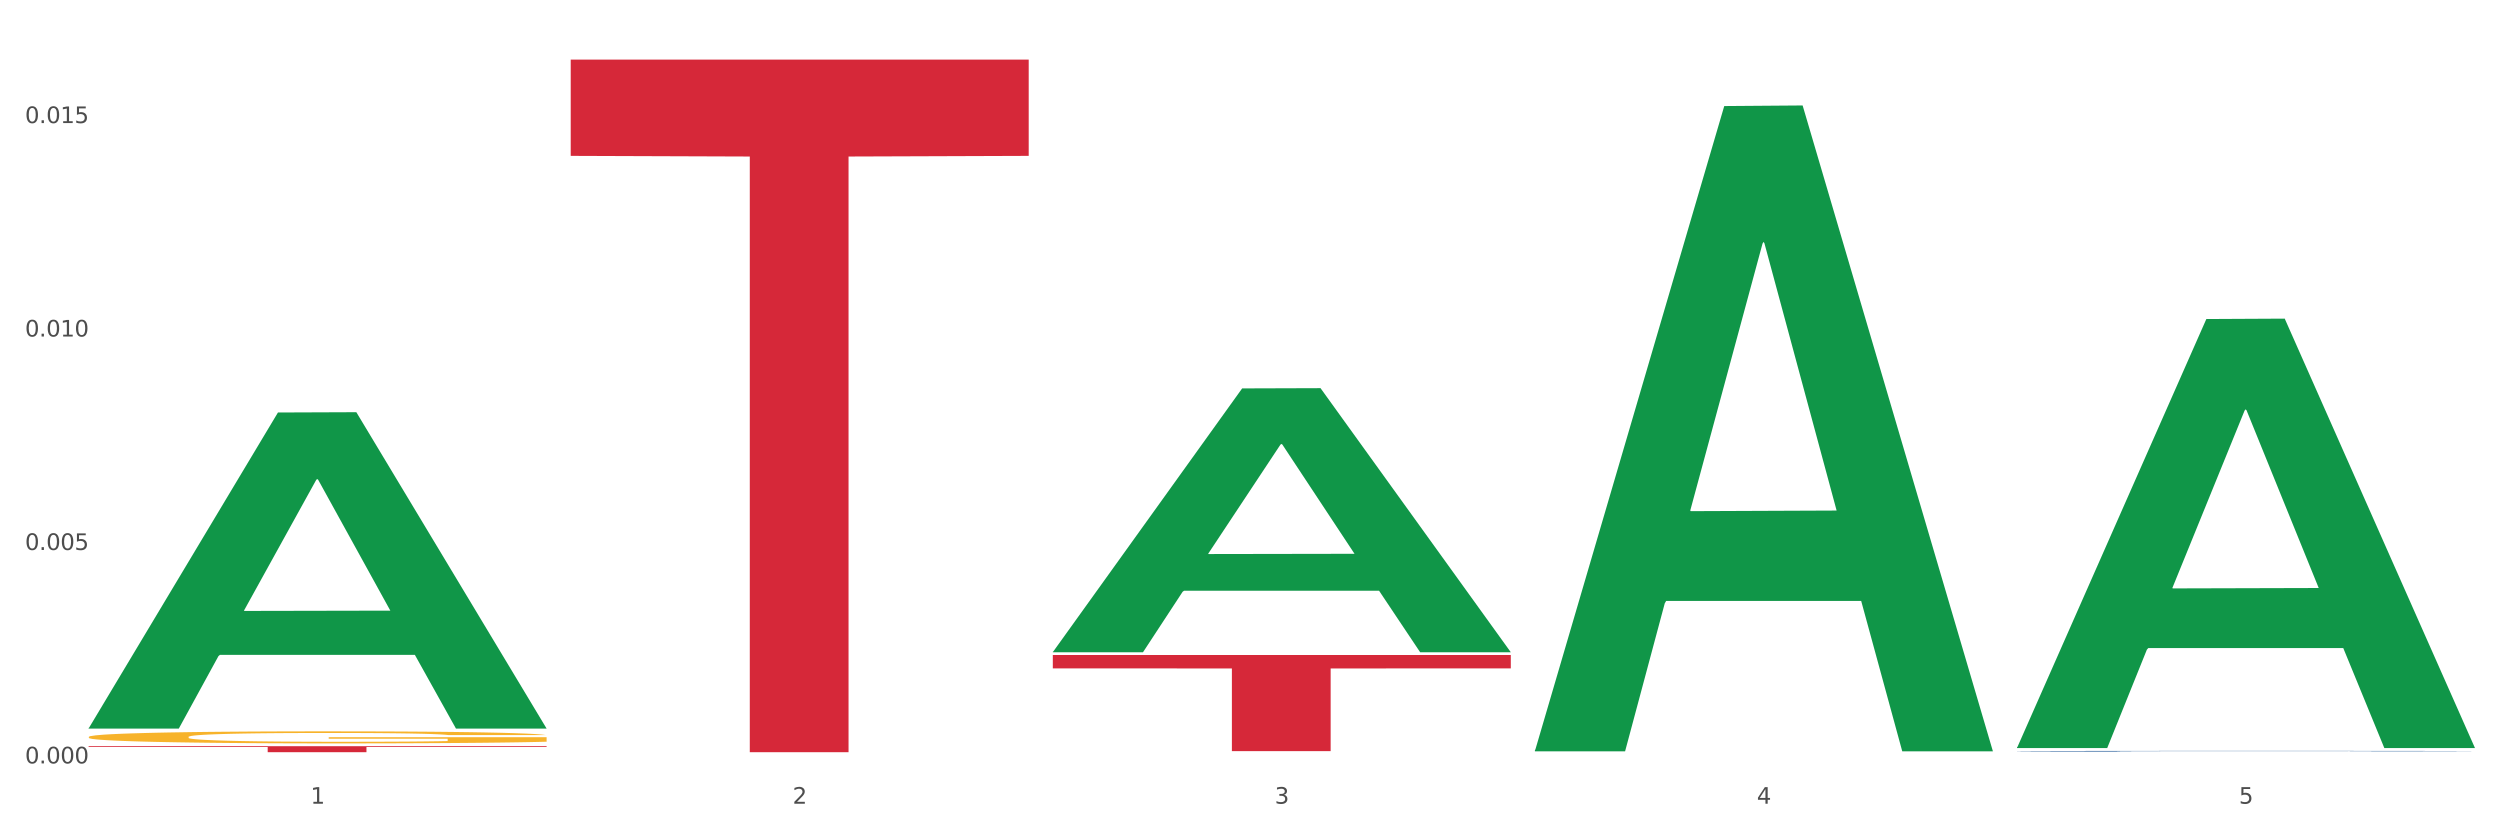 <?xml version="1.0" encoding="utf-8" standalone="no"?>
<!DOCTYPE svg PUBLIC "-//W3C//DTD SVG 1.1//EN"
  "http://www.w3.org/Graphics/SVG/1.1/DTD/svg11.dtd">
<svg xmlns:xlink="http://www.w3.org/1999/xlink" width="1080pt" height="360pt" viewBox="0 0 1080 360" xmlns="http://www.w3.org/2000/svg" version="1.1">
 <rect x="0" y="0" width="1080" height="360" fill="#333333" stroke="none"/>
 <defs>
  <style type="text/css">*{stroke-linejoin: round; stroke-linecap: butt}</style>
 </defs>
 <g id="figure_1">
  <g id="patch_1">
   <path d="M 0 360 
L 1080 360 
L 1080 0 
L 0 0 
z
" style="fill: #ffffff; stroke: #ffffff; stroke-linejoin: miter"/>
  </g>
  <g id="axes_1">
   <g id="matplotlib.axis_1">
    <g id="xtick_1">
     <g id="text_1">
      <!-- 1 -->
      <g style="fill: #4d4d4d" transform="translate(134.155 347.204) scale(0.096 -0.096)">
       <defs>
        <path id="DejaVuSans-31" d="M 794 531 
L 1825 531 
L 1825 4091 
L 703 3866 
L 703 4441 
L 1819 4666 
L 2450 4666 
L 2450 531 
L 3481 531 
L 3481 0 
L 794 0 
L 794 531 
z
" transform="scale(0.016)"/>
       </defs>
       <use xlink:href="#DejaVuSans-31"/>
      </g>
     </g>
    </g>
    <g id="xtick_2">
     <g id="text_2">
      <!-- 2 -->
      <g style="fill: #4d4d4d" transform="translate(342.421 347.204) scale(0.096 -0.096)">
       <defs>
        <path id="DejaVuSans-32" d="M 1228 531 
L 3431 531 
L 3431 0 
L 469 0 
L 469 531 
Q 828 903 1448 1529 
Q 2069 2156 2228 2338 
Q 2531 2678 2651 2914 
Q 2772 3150 2772 3378 
Q 2772 3750 2511 3984 
Q 2250 4219 1831 4219 
Q 1534 4219 1204 4116 
Q 875 4013 500 3803 
L 500 4441 
Q 881 4594 1212 4672 
Q 1544 4750 1819 4750 
Q 2544 4750 2975 4387 
Q 3406 4025 3406 3419 
Q 3406 3131 3298 2873 
Q 3191 2616 2906 2266 
Q 2828 2175 2409 1742 
Q 1991 1309 1228 531 
z
" transform="scale(0.016)"/>
       </defs>
       <use xlink:href="#DejaVuSans-32"/>
      </g>
     </g>
    </g>
    <g id="xtick_3">
     <g id="text_3">
      <!-- 3 -->
      <g style="fill: #4d4d4d" transform="translate(550.688 347.204) scale(0.096 -0.096)">
       <defs>
        <path id="DejaVuSans-33" d="M 2597 2516 
Q 3050 2419 3304 2112 
Q 3559 1806 3559 1356 
Q 3559 666 3084 287 
Q 2609 -91 1734 -91 
Q 1441 -91 1130 -33 
Q 819 25 488 141 
L 488 750 
Q 750 597 1062 519 
Q 1375 441 1716 441 
Q 2309 441 2620 675 
Q 2931 909 2931 1356 
Q 2931 1769 2642 2001 
Q 2353 2234 1838 2234 
L 1294 2234 
L 1294 2753 
L 1863 2753 
Q 2328 2753 2575 2939 
Q 2822 3125 2822 3475 
Q 2822 3834 2567 4026 
Q 2313 4219 1838 4219 
Q 1578 4219 1281 4162 
Q 984 4106 628 3988 
L 628 4550 
Q 988 4650 1302 4700 
Q 1616 4750 1894 4750 
Q 2613 4750 3031 4423 
Q 3450 4097 3450 3541 
Q 3450 3153 3228 2886 
Q 3006 2619 2597 2516 
z
" transform="scale(0.016)"/>
       </defs>
       <use xlink:href="#DejaVuSans-33"/>
      </g>
     </g>
    </g>
    <g id="xtick_4">
     <g id="text_4">
      <!-- 4 -->
      <g style="fill: #4d4d4d" transform="translate(758.954 347.204) scale(0.096 -0.096)">
       <defs>
        <path id="DejaVuSans-34" d="M 2419 4116 
L 825 1625 
L 2419 1625 
L 2419 4116 
z
M 2253 4666 
L 3047 4666 
L 3047 1625 
L 3713 1625 
L 3713 1100 
L 3047 1100 
L 3047 0 
L 2419 0 
L 2419 1100 
L 313 1100 
L 313 1709 
L 2253 4666 
z
" transform="scale(0.016)"/>
       </defs>
       <use xlink:href="#DejaVuSans-34"/>
      </g>
     </g>
    </g>
    <g id="xtick_5">
     <g id="text_5">
      <!-- 5 -->
      <g style="fill: #4d4d4d" transform="translate(967.22 347.204) scale(0.096 -0.096)">
       <defs>
        <path id="DejaVuSans-35" d="M 691 4666 
L 3169 4666 
L 3169 4134 
L 1269 4134 
L 1269 2991 
Q 1406 3038 1543 3061 
Q 1681 3084 1819 3084 
Q 2600 3084 3056 2656 
Q 3513 2228 3513 1497 
Q 3513 744 3044 326 
Q 2575 -91 1722 -91 
Q 1428 -91 1123 -41 
Q 819 9 494 109 
L 494 744 
Q 775 591 1075 516 
Q 1375 441 1709 441 
Q 2250 441 2565 725 
Q 2881 1009 2881 1497 
Q 2881 1984 2565 2268 
Q 2250 2553 1709 2553 
Q 1456 2553 1204 2497 
Q 953 2441 691 2322 
L 691 4666 
z
" transform="scale(0.016)"/>
       </defs>
       <use xlink:href="#DejaVuSans-35"/>
      </g>
     </g>
    </g>
    <g id="xtick_6"/>
    <g id="xtick_7"/>
    <g id="xtick_8"/>
    <g id="xtick_9"/>
   </g>
   <g id="matplotlib.axis_2">
    <g id="ytick_1">
     <g id="text_6">
      <!-- 0.000 -->
      <g style="fill: #4d4d4d" transform="translate(10.8 329.798) scale(0.096 -0.096)">
       <defs>
        <path id="DejaVuSans-30" d="M 2034 4250 
Q 1547 4250 1301 3770 
Q 1056 3291 1056 2328 
Q 1056 1369 1301 889 
Q 1547 409 2034 409 
Q 2525 409 2770 889 
Q 3016 1369 3016 2328 
Q 3016 3291 2770 3770 
Q 2525 4250 2034 4250 
z
M 2034 4750 
Q 2819 4750 3233 4129 
Q 3647 3509 3647 2328 
Q 3647 1150 3233 529 
Q 2819 -91 2034 -91 
Q 1250 -91 836 529 
Q 422 1150 422 2328 
Q 422 3509 836 4129 
Q 1250 4750 2034 4750 
z
" transform="scale(0.016)"/>
        <path id="DejaVuSans-2e" d="M 684 794 
L 1344 794 
L 1344 0 
L 684 0 
L 684 794 
z
" transform="scale(0.016)"/>
       </defs>
       <use xlink:href="#DejaVuSans-30"/>
       <use xlink:href="#DejaVuSans-2e" transform="translate(63.623 0)"/>
       <use xlink:href="#DejaVuSans-30" transform="translate(95.41 0)"/>
       <use xlink:href="#DejaVuSans-30" transform="translate(159.033 0)"/>
       <use xlink:href="#DejaVuSans-30" transform="translate(222.656 0)"/>
      </g>
     </g>
    </g>
    <g id="ytick_2">
     <g id="text_7">
      <!-- 0.005 -->
      <g style="fill: #4d4d4d" transform="translate(10.8 237.589) scale(0.096 -0.096)">
       <use xlink:href="#DejaVuSans-30"/>
       <use xlink:href="#DejaVuSans-2e" transform="translate(63.623 0)"/>
       <use xlink:href="#DejaVuSans-30" transform="translate(95.41 0)"/>
       <use xlink:href="#DejaVuSans-30" transform="translate(159.033 0)"/>
       <use xlink:href="#DejaVuSans-35" transform="translate(222.656 0)"/>
      </g>
     </g>
    </g>
    <g id="ytick_3">
     <g id="text_8">
      <!-- 0.010 -->
      <g style="fill: #4d4d4d" transform="translate(10.8 145.38) scale(0.096 -0.096)">
       <use xlink:href="#DejaVuSans-30"/>
       <use xlink:href="#DejaVuSans-2e" transform="translate(63.623 0)"/>
       <use xlink:href="#DejaVuSans-30" transform="translate(95.41 0)"/>
       <use xlink:href="#DejaVuSans-31" transform="translate(159.033 0)"/>
       <use xlink:href="#DejaVuSans-30" transform="translate(222.656 0)"/>
      </g>
     </g>
    </g>
    <g id="ytick_4">
     <g id="text_9">
      <!-- 0.015 -->
      <g style="fill: #4d4d4d" transform="translate(10.8 53.172) scale(0.096 -0.096)">
       <use xlink:href="#DejaVuSans-30"/>
       <use xlink:href="#DejaVuSans-2e" transform="translate(63.623 0)"/>
       <use xlink:href="#DejaVuSans-30" transform="translate(95.41 0)"/>
       <use xlink:href="#DejaVuSans-31" transform="translate(159.033 0)"/>
       <use xlink:href="#DejaVuSans-35" transform="translate(222.656 0)"/>
      </g>
     </g>
    </g>
    <g id="ytick_5"/>
    <g id="ytick_6"/>
    <g id="ytick_7"/>
   </g>
   <g id="PolyCollection_1">
    <path d="M 38.283 314.486 
L 38.487 314.358 
L 120.076 178.198 
L 153.935 178.069 
L 236.136 314.743 
L 196.973 314.743 
L 179.228 282.916 
L 94.987 282.916 
L 94.375 283.43 
L 77.242 314.743 
L 38.283 314.743 
L 38.283 314.486 
L 105.594 263.923 
L 168.621 263.795 
L 137.413 207.201 
L 137.005 206.944 
L 136.597 207.329 
L 105.39 263.795 
L 105.594 263.923 
L 38.283 314.486 
z
" clip-path="url(#p65fe894d2b)" style="fill: #109648"/>
    <path d="M 454.815 282.967 
L 652.668 282.967 
L 652.668 288.736 
L 574.84 288.775 
L 574.84 324.481 
L 532.175 324.481 
L 532.175 288.775 
L 454.815 288.736 
L 454.815 283.006 
L 454.815 282.967 
z
" clip-path="url(#p65fe894d2b)" style="fill: #d62839"/>
    <path d="M 246.549 25.759 
L 444.402 25.759 
L 444.402 67.337 
L 366.573 67.618 
L 366.573 324.95 
L 323.909 324.95 
L 323.909 67.618 
L 246.549 67.337 
L 246.549 26.04 
L 246.549 25.759 
z
" clip-path="url(#p65fe894d2b)" style="fill: #d62839"/>
    <path d="M 38.283 322.348 
L 236.136 322.348 
L 236.136 322.709 
L 158.307 322.712 
L 158.307 324.95 
L 115.642 324.95 
L 115.642 322.712 
L 38.283 322.709 
L 38.283 322.35 
L 38.283 322.348 
z
" clip-path="url(#p65fe894d2b)" style="fill: #d62839"/>
    <path d="M 871.347 324.529 
L 871.581 324.529 
L 871.581 324.52 
L 872.283 324.509 
L 874.855 324.487 
L 878.129 324.471 
L 883.742 324.452 
L 886.783 324.444 
L 890.758 324.435 
L 898.944 324.42 
L 908.298 324.408 
L 914.847 324.401 
L 919.758 324.397 
L 930.75 324.389 
L 937.064 324.386 
L 943.613 324.383 
L 949.225 324.381 
L 958.58 324.379 
L 966.064 324.378 
L 974.717 324.378 
L 981.967 324.378 
L 991.556 324.379 
L 1005.588 324.383 
L 1010.967 324.385 
L 1018.217 324.389 
L 1025.7 324.394 
L 1031.781 324.399 
L 1038.797 324.406 
L 1046.047 324.415 
L 1053.063 324.427 
L 1057.974 324.437 
L 1061.95 324.449 
L 1065.458 324.463 
L 1068.031 324.478 
L 1069.2 324.491 
L 1026.402 324.491 
L 1025.233 324.479 
L 1022.894 324.467 
L 1020.555 324.458 
L 1017.983 324.452 
L 1014.007 324.444 
L 1010.499 324.439 
L 1004.652 324.433 
L 999.273 324.429 
L 994.83 324.427 
L 989.451 324.425 
L 977.991 324.424 
L 969.806 324.424 
L 964.661 324.424 
L 958.346 324.426 
L 952.967 324.428 
L 946.653 324.432 
L 941.742 324.436 
L 936.83 324.441 
L 934.024 324.445 
L 929.814 324.451 
L 927.008 324.457 
L 923.266 324.466 
L 921.161 324.473 
L 917.419 324.491 
L 915.782 324.504 
L 915.081 324.513 
L 914.613 324.523 
L 914.613 324.571 
L 916.016 324.592 
L 917.185 324.602 
L 919.056 324.612 
L 922.564 324.626 
L 927.71 324.639 
L 933.089 324.649 
L 937.532 324.654 
L 941.742 324.659 
L 945.951 324.662 
L 951.096 324.665 
L 955.306 324.667 
L 961.62 324.669 
L 969.104 324.67 
L 974.951 324.67 
L 986.878 324.668 
L 992.257 324.667 
L 997.402 324.665 
L 1003.015 324.661 
L 1007.459 324.658 
L 1010.031 324.655 
L 1014.241 324.649 
L 1017.515 324.643 
L 1020.321 324.636 
L 1022.192 324.629 
L 1024.297 324.62 
L 1025.934 324.61 
L 1026.402 324.604 
L 1069.2 324.604 
L 1068.265 324.615 
L 1066.627 324.626 
L 1063.353 324.641 
L 1060.781 324.649 
L 1056.805 324.659 
L 1052.595 324.668 
L 1046.749 324.677 
L 1041.37 324.684 
L 1035.757 324.691 
L 1029.676 324.696 
L 1018.684 324.704 
L 1014.709 324.706 
L 1006.289 324.71 
L 999.741 324.712 
L 990.152 324.714 
L 980.33 324.715 
L 970.04 324.716 
L 960.919 324.715 
L 950.863 324.713 
L 944.548 324.711 
L 937.532 324.709 
L 929.347 324.704 
L 921.629 324.699 
L 914.379 324.693 
L 907.597 324.686 
L 901.282 324.678 
L 893.097 324.664 
L 887.016 324.651 
L 882.573 324.639 
L 879.533 324.629 
L 876.492 324.616 
L 874.855 324.607 
L 872.283 324.586 
L 871.347 324.566 
L 871.347 324.529 
z
" clip-path="url(#p65fe894d2b)" style="fill: #255c99"/>
    <path d="M 38.283 318.348 
L 38.517 318.343 
L 38.517 318.172 
L 38.984 318.025 
L 41.32 317.669 
L 44.824 317.374 
L 47.393 317.217 
L 49.963 317.089 
L 52.999 316.961 
L 56.737 316.828 
L 63.511 316.633 
L 67.716 316.533 
L 72.855 316.429 
L 82.198 316.277 
L 88.973 316.191 
L 95.98 316.12 
L 107.426 316.034 
L 114.901 315.996 
L 122.843 315.968 
L 132.421 315.949 
L 139.662 315.944 
L 155.546 315.958 
L 169.095 316.001 
L 175.635 316.034 
L 184.045 316.091 
L 188.483 316.129 
L 195.724 316.205 
L 203.199 316.305 
L 208.338 316.391 
L 216.047 316.552 
L 221.887 316.714 
L 227.259 316.913 
L 230.062 317.051 
L 232.165 317.179 
L 234.033 317.327 
L 235.902 317.559 
L 193.856 317.559 
L 192.22 317.393 
L 189.651 317.236 
L 185.913 317.084 
L 182.643 316.989 
L 177.037 316.87 
L 171.898 316.794 
L 166.525 316.737 
L 159.985 316.69 
L 154.846 316.666 
L 147.604 316.647 
L 133.355 316.652 
L 123.778 316.69 
L 117.237 316.737 
L 113.033 316.78 
L 109.295 316.828 
L 105.09 316.894 
L 100.185 316.994 
L 96.681 317.084 
L 93.177 317.198 
L 90.374 317.312 
L 87.805 317.445 
L 85.702 317.588 
L 84.067 317.735 
L 82.666 317.916 
L 81.498 318.215 
L 81.498 318.866 
L 81.965 319.013 
L 83.133 319.208 
L 84.534 319.355 
L 86.87 319.531 
L 88.973 319.65 
L 92.944 319.821 
L 97.382 319.963 
L 100.886 320.053 
L 104.39 320.129 
L 110.463 320.234 
L 117.237 320.32 
L 123.077 320.372 
L 131.019 320.419 
L 136.392 320.438 
L 141.064 320.448 
L 152.51 320.448 
L 160.685 320.434 
L 169.796 320.4 
L 176.803 320.358 
L 182.643 320.305 
L 189.184 320.22 
L 193.388 320.139 
L 193.388 319.146 
L 141.998 319.141 
L 141.998 318.481 
L 236.136 318.481 
L 236.136 320.419 
L 232.165 320.519 
L 227.726 320.609 
L 223.055 320.69 
L 216.047 320.79 
L 207.637 320.885 
L 200.163 320.951 
L 192.22 321.008 
L 182.877 321.061 
L 170.73 321.108 
L 163.255 321.127 
L 153.911 321.141 
L 142.932 321.146 
L 133.355 321.137 
L 124.011 321.113 
L 114.201 321.07 
L 104.623 321.008 
L 97.382 320.947 
L 90.141 320.871 
L 82.432 320.771 
L 76.359 320.676 
L 71.687 320.59 
L 66.548 320.481 
L 60.941 320.339 
L 56.737 320.21 
L 52.999 320.077 
L 49.028 319.906 
L 46.225 319.759 
L 43.422 319.574 
L 41.787 319.436 
L 39.918 319.222 
L 38.517 318.923 
L 38.283 318.348 
z
" clip-path="url(#p65fe894d2b)" style="fill: #f7b32b"/>
    <path d="M 454.815 281.551 
L 455.019 281.444 
L 536.608 167.791 
L 570.467 167.684 
L 652.668 281.765 
L 613.505 281.765 
L 595.76 255.2 
L 511.519 255.2 
L 510.907 255.628 
L 493.774 281.765 
L 454.815 281.765 
L 454.815 281.551 
L 522.126 239.346 
L 585.153 239.239 
L 553.945 192 
L 553.538 191.785 
L 553.13 192.107 
L 521.922 239.239 
L 522.126 239.346 
L 454.815 281.551 
z
" clip-path="url(#p65fe894d2b)" style="fill: #109648"/>
    <path d="M 663.081 324.038 
L 663.285 323.776 
L 744.874 45.818 
L 778.733 45.556 
L 860.934 324.562 
L 821.771 324.562 
L 804.026 259.591 
L 719.785 259.591 
L 719.173 260.639 
L 702.04 324.562 
L 663.081 324.562 
L 663.081 324.038 
L 730.392 220.819 
L 793.419 220.557 
L 762.212 105.025 
L 761.804 104.501 
L 761.396 105.287 
L 730.188 220.557 
L 730.392 220.819 
L 663.081 324.038 
z
" clip-path="url(#p65fe894d2b)" style="fill: #109648"/>
    <path d="M 871.347 322.828 
L 871.551 322.653 
L 953.14 137.822 
L 986.999 137.648 
L 1069.2 323.176 
L 1030.037 323.176 
L 1012.292 279.973 
L 928.051 279.973 
L 927.44 280.67 
L 910.306 323.176 
L 871.347 323.176 
L 871.347 322.828 
L 938.658 254.191 
L 1001.685 254.017 
L 970.478 177.192 
L 970.07 176.844 
L 969.662 177.366 
L 938.454 254.017 
L 938.658 254.191 
L 871.347 322.828 
z
" clip-path="url(#p65fe894d2b)" style="fill: #109648"/>
   </g>
  </g>
 </g>
 <defs>
  <clipPath id="p65fe894d2b">
   <rect x="38.283" y="10.8" width="1030.917" height="329.109"/>
  </clipPath>
 </defs>
</svg>
